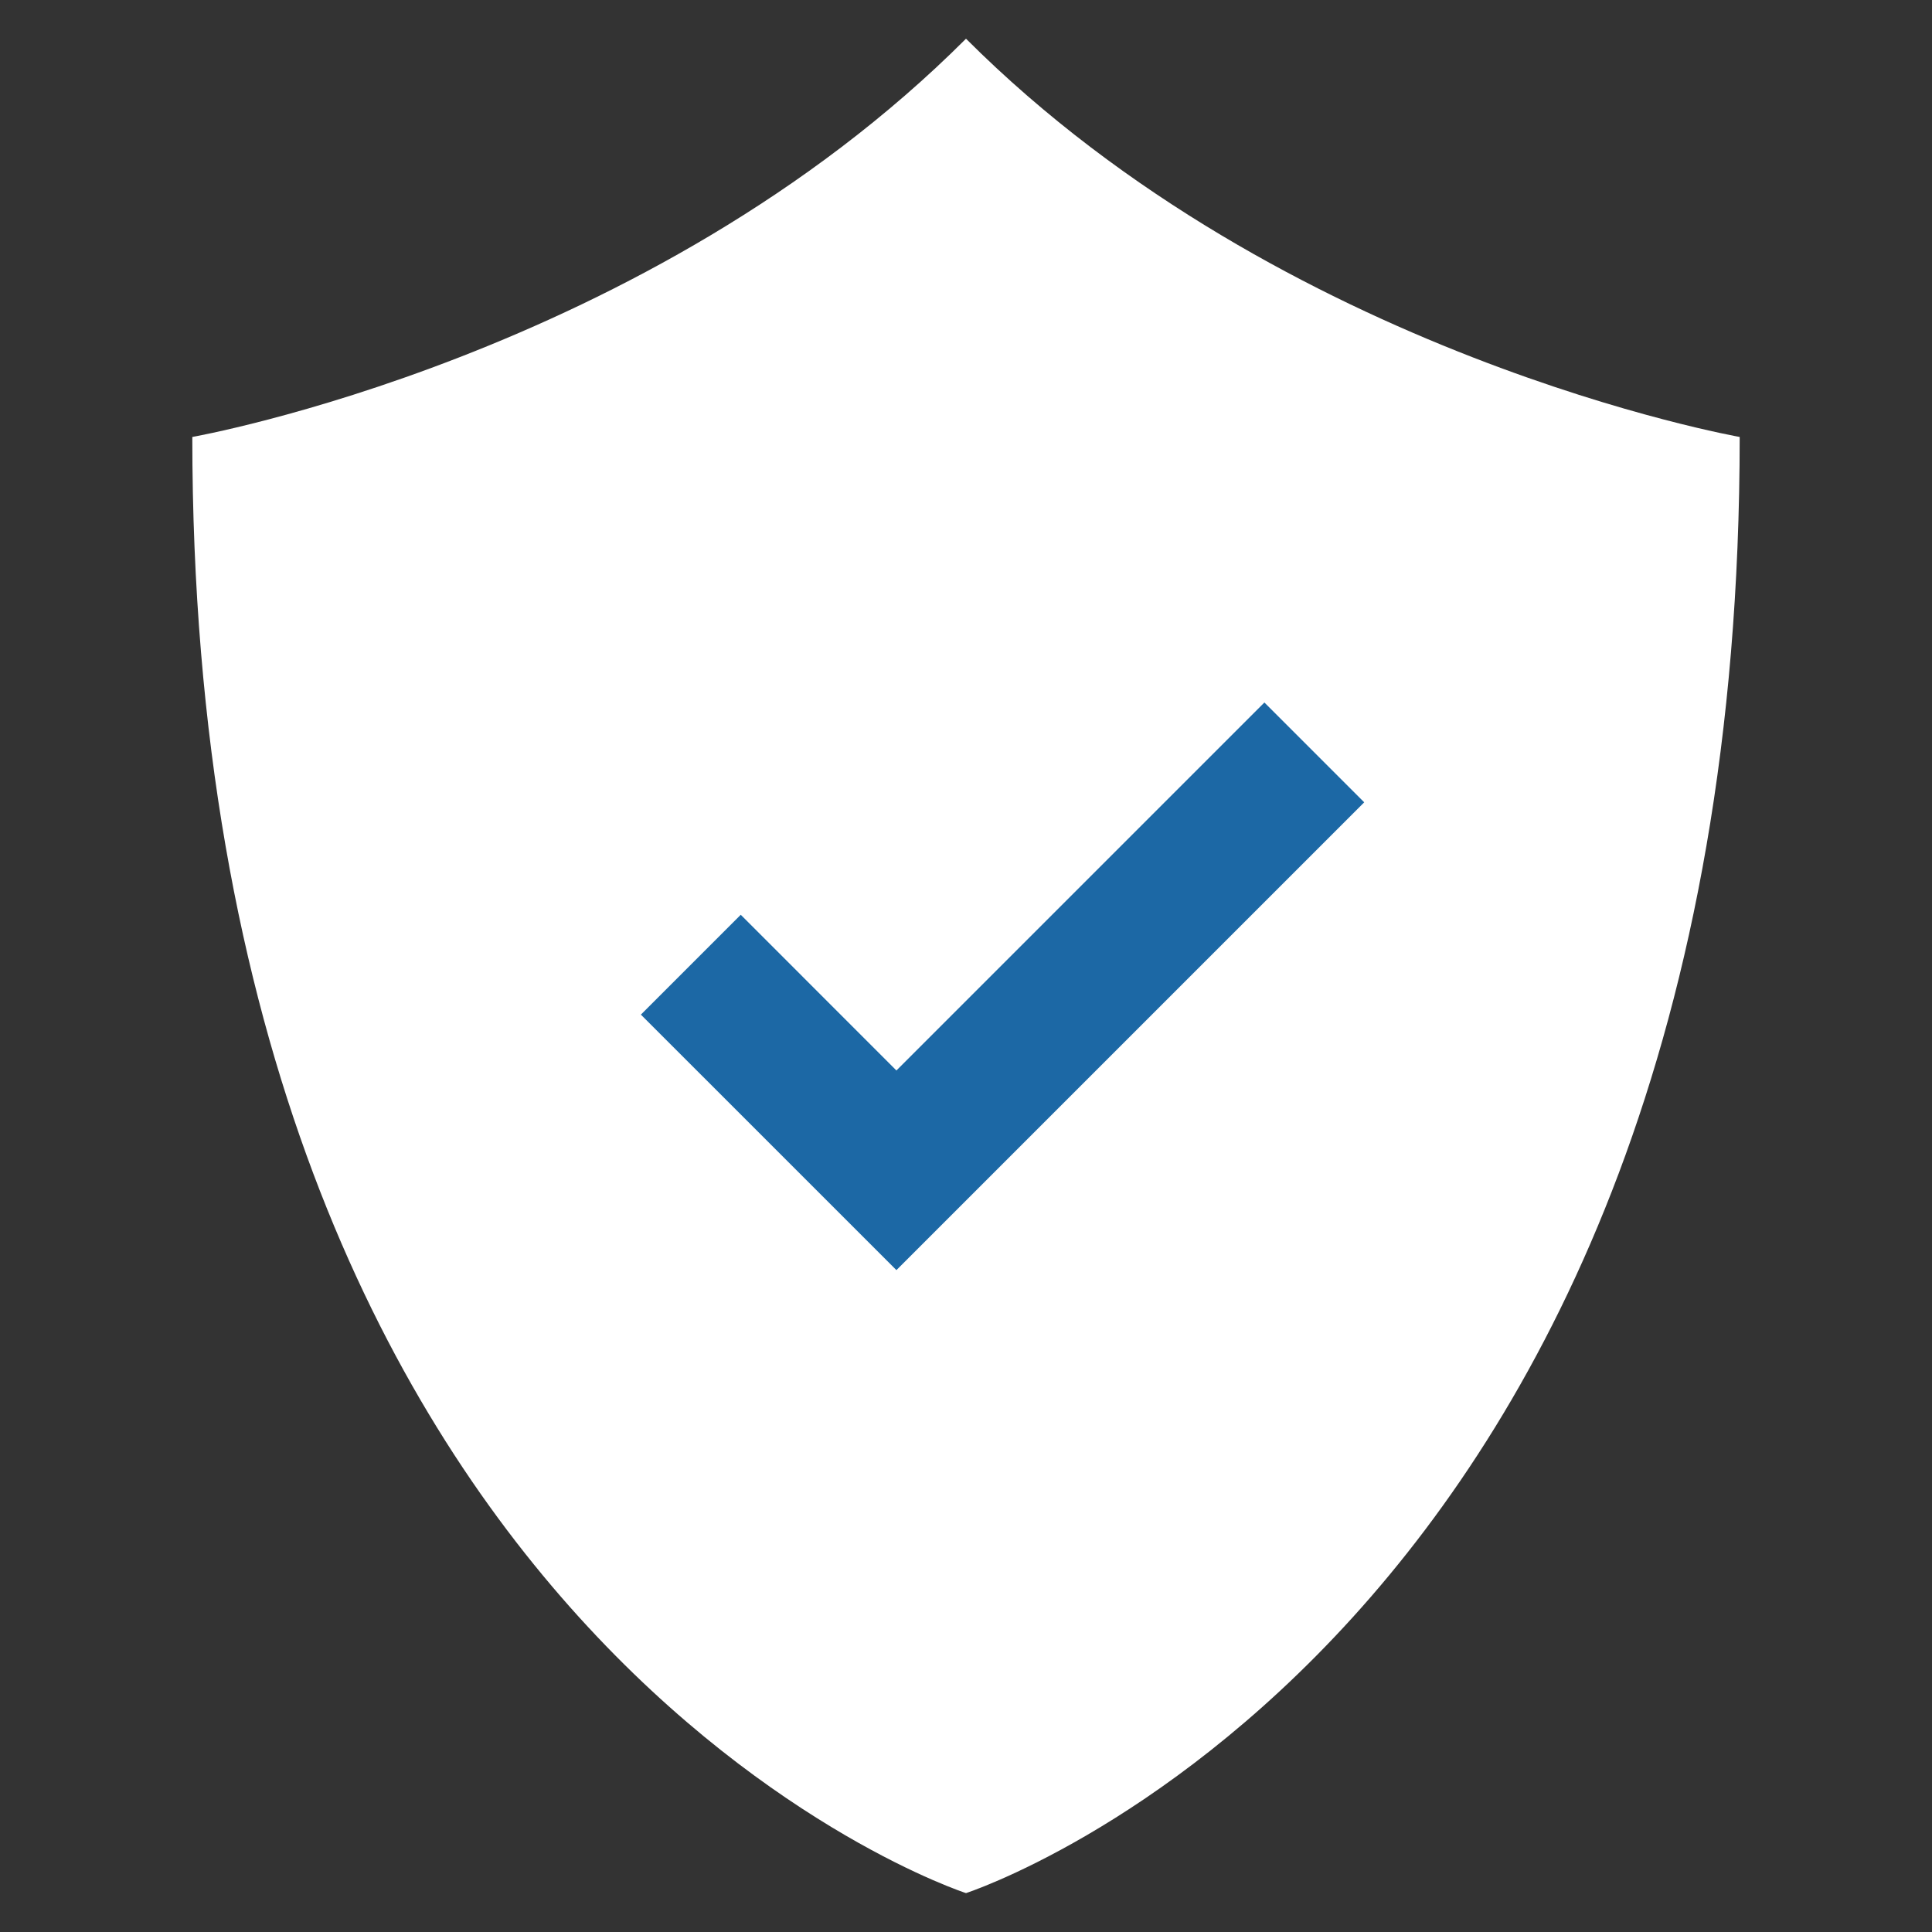 <?xml version="1.0" encoding="UTF-8" standalone="no"?>
<!DOCTYPE svg PUBLIC "-//W3C//DTD SVG 1.1//EN" "http://www.w3.org/Graphics/SVG/1.1/DTD/svg11.dtd">
<svg width="100%" height="100%" viewBox="0 0 540 540" version="1.1" xmlns="http://www.w3.org/2000/svg" xmlns:xlink="http://www.w3.org/1999/xlink" xml:space="preserve" xmlns:serif="http://www.serif.com/" style="fill-rule:evenodd;clip-rule:evenodd;stroke-linejoin:round;stroke-miterlimit:2;">
    <rect x="0" y="0" width="540" height="540" fill="#333333" stroke="none"/>
    <path d="M270,10.82C181.12,99.7 53.75,122.13 53.75,122.13C53.75,459.22 270,529.13 270,529.13C270,529.13 486.25,459.13 486.25,122.13C486.25,122.13 358.88,99.7 270,10.82Z" style="fill:white;fill-rule:nonzero;"/>
    <path d="M250.55,355L179.13,283.59L207.04,255.68L250.55,299.2L353.4,196.35L381.3,224.25L250.55,355Z" style="fill:rgb(28,104,165);fill-rule:nonzero;"/>
</svg>
